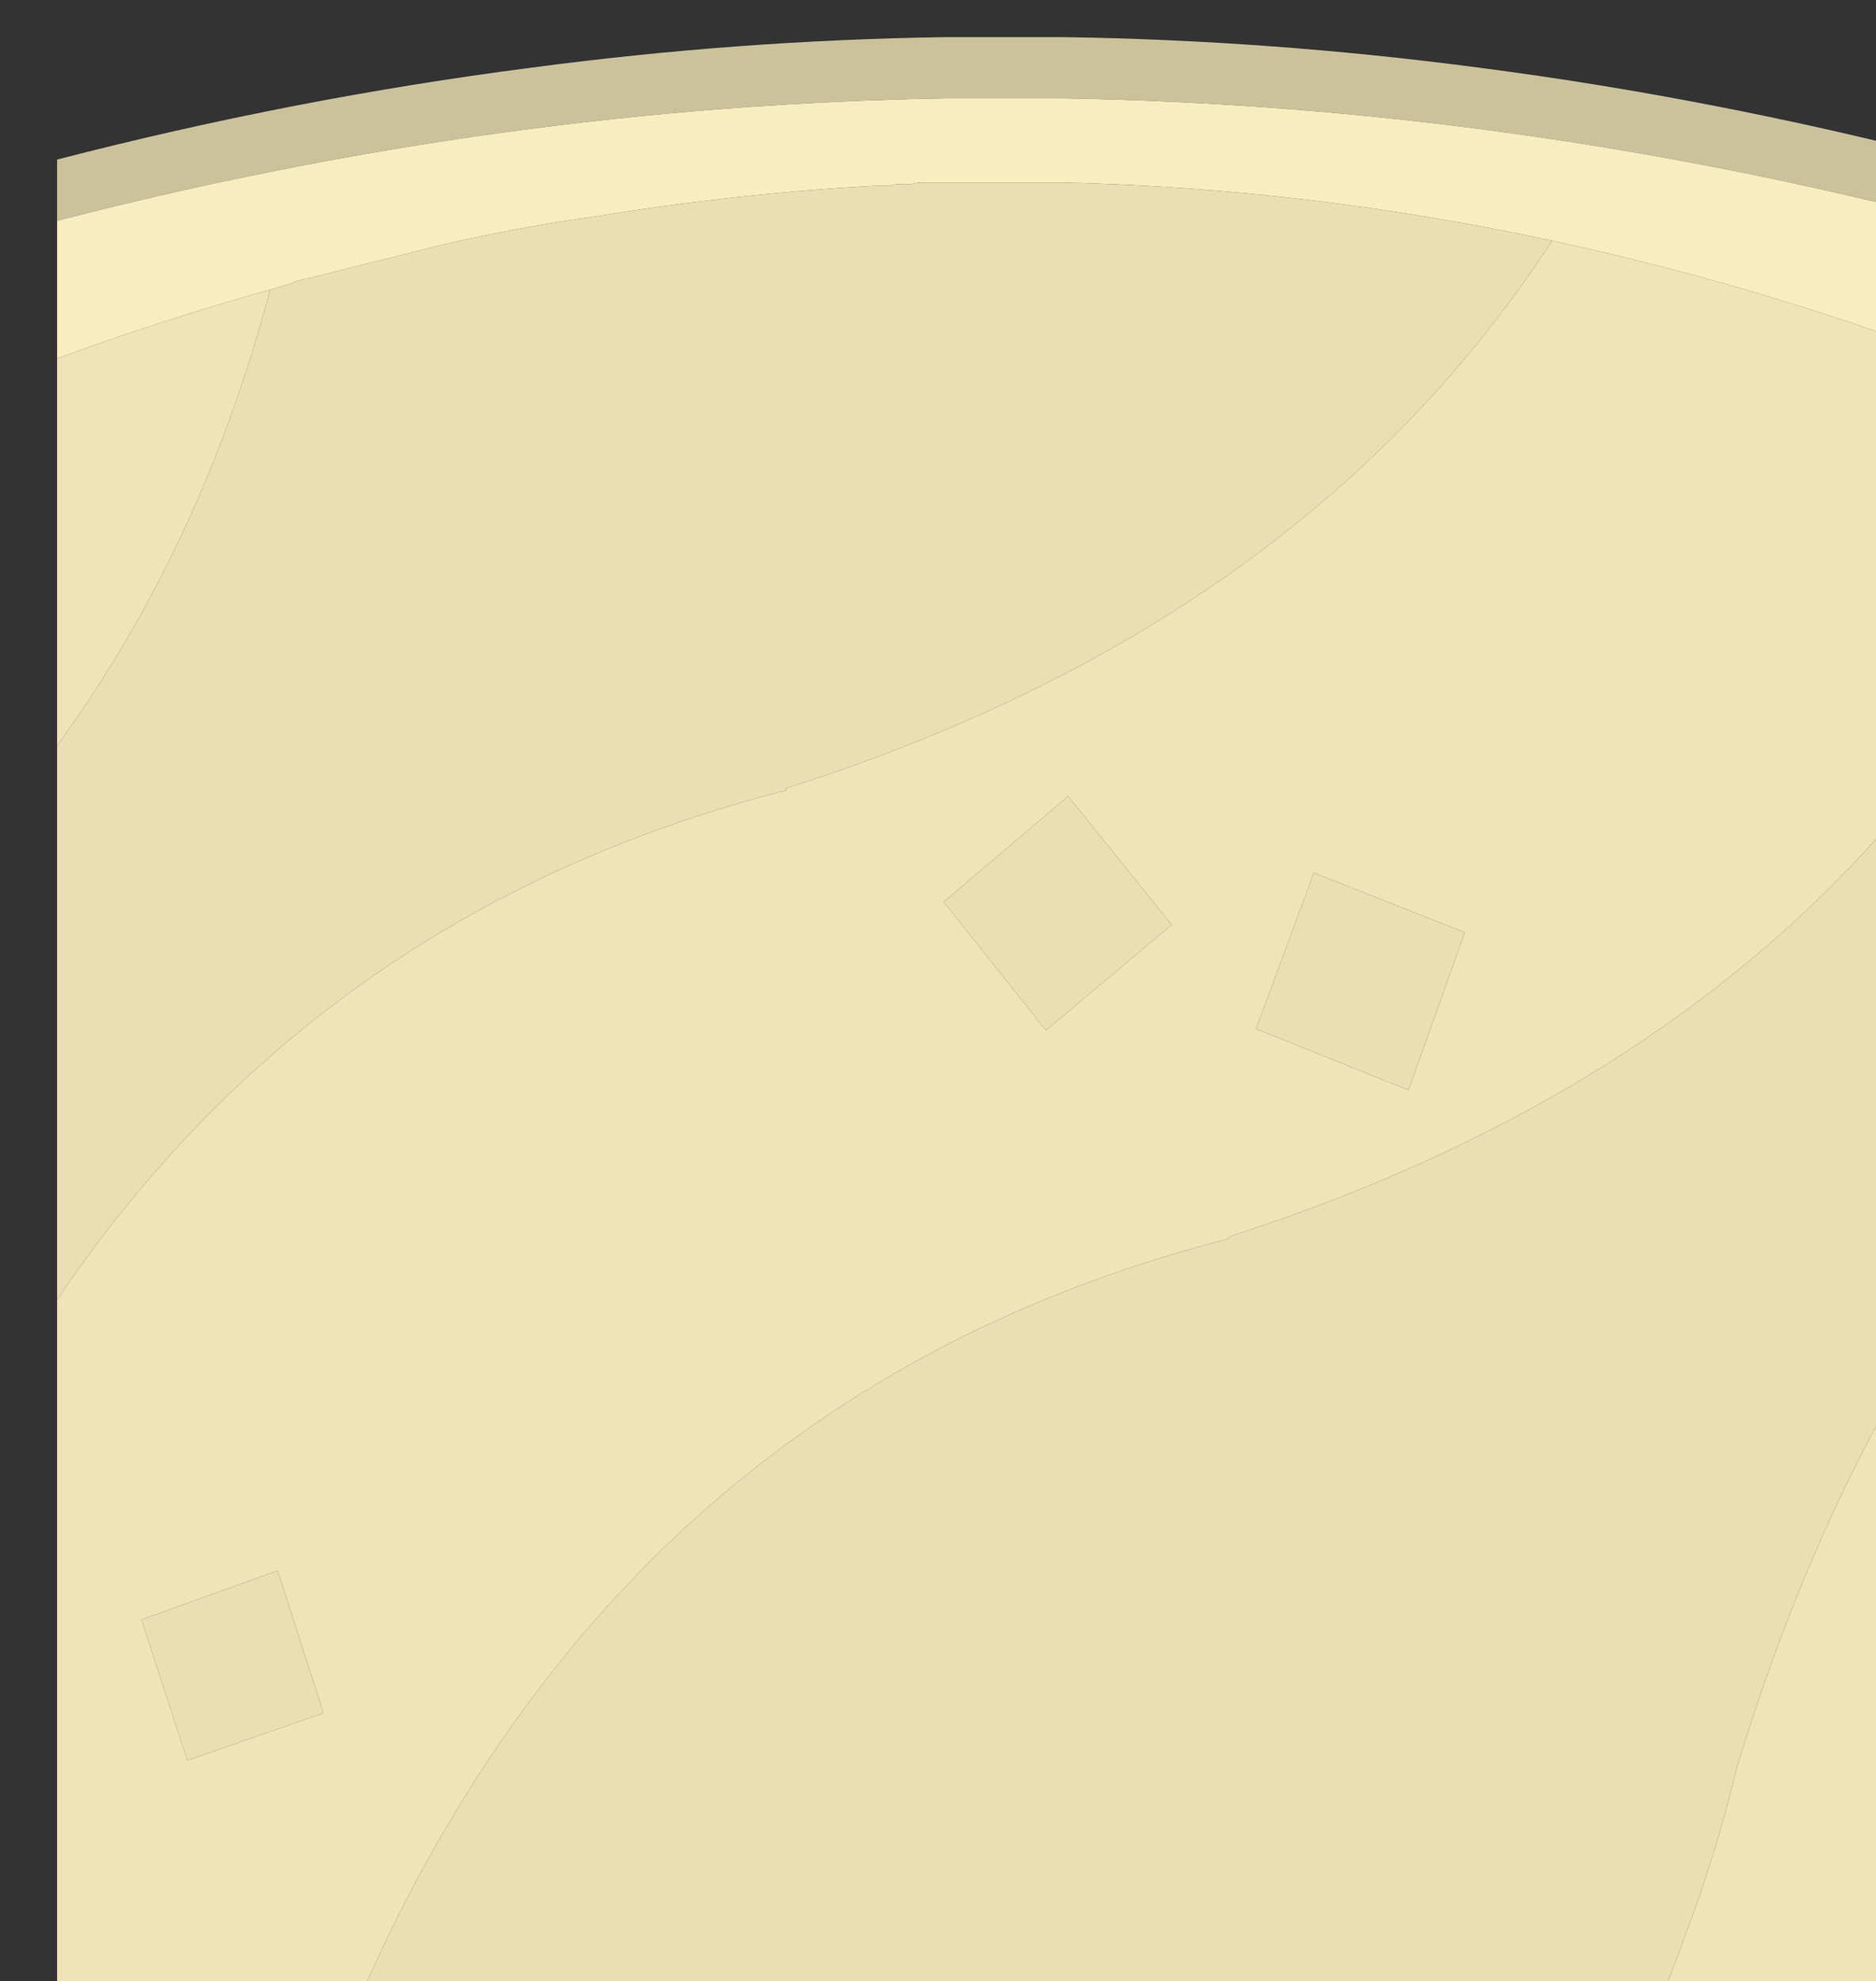 <?xml version="1.0" encoding="UTF-8" standalone="no"?>
<!-- Created with Inkscape (http://www.inkscape.org/) -->

<svg
   preserveAspectRatio="none"
   xmlns:dc="http://purl.org/dc/elements/1.1/"
   xmlns:cc="http://creativecommons.org/ns#"
   xmlns:rdf="http://www.w3.org/1999/02/22-rdf-syntax-ns#"
   xmlns:svg="http://www.w3.org/2000/svg"
   xmlns="http://www.w3.org/2000/svg"
   xmlns:sodipodi="http://sodipodi.sourceforge.net/DTD/sodipodi-0.dtd"
   xmlns:inkscape="http://www.inkscape.org/namespaces/inkscape"
   width="4.45mm"
   height="4.7mm"
   viewBox="0 0 4.45 4.7"
   version="1.1"
   id="svg6570"
   inkscape:version="0.92.5 (2060ec1f9f, 2020-04-08)"
   sodipodi:docname="gnd-top-3.svg">
  <rect x="0" y="0" width="4.45" height="4.7" fill="#333333" stroke="none"/>
  <defs
     id="defs6564" />
  <sodipodi:namedview
     id="base"
     pagecolor="#ffffff"
     bordercolor="#666666"
     borderopacity="1.0"
     inkscape:pageopacity="0.0"
     inkscape:pageshadow="2"
     inkscape:zoom="63.356768"
     inkscape:cx="5.9583978"
     inkscape:cy="4.7170221"
     inkscape:document-units="mm"
     inkscape:current-layer="layer1"
     showgrid="false"
     inkscape:window-width="1848"
     inkscape:window-height="1016"
     inkscape:window-x="72"
     inkscape:window-y="27"
     inkscape:window-maximized="1" />
  <g
     inkscape:label="Vrstva 1"
     inkscape:groupmode="layer"
     id="layer1"
     transform="translate(0,-292.3)">
    <g
       id="g1044"
       transform="matrix(0.265,0,0,0.274,-49.303,283.094)">
      <g
         transform="scale(0.265)"
         id="use1042">
        <path
           style="fill:#eee4b7;stroke:none"
           inkscape:connector-curvature="0"
           id="path3265"
           d="m 758.2,192 h 9.8 v -22.75 q -4.5,6.5 -7.25,15.25 -0.72,2.88 -1.75,5.5 -0.366,1.02 -0.8,2 m -29.6,-39.45 0.05,0.05 Q 712.9,156.5 704,169.25 V 192 h 10.25 q 0.463,-1.02 0.95,-2 9.056,-17.961 28.4,-22.75 l -0.05,-0.05 q 16.1,-5 24.45,-16.05 V 138.5 q -6.2,-2.25 -12.35,-3.6 -0.561,-0.123 -1.15,-0.25 -8.407,12.521 -25.9,17.9 m -20.2,31.75 -1.55,-4.6 4.6,-1.6 1.55,4.65 -4.6,1.55 m 43.15,-27.05 -1.9,5.15 -5.15,-2 1.95,-5.1 5.1,1.95 m -14.15,3.2 -3.45,-4.2 4.2,-3.45 3.5,4.2 -4.25,3.45 M 706.75,147 q 2.827,-4.865 4.45,-10.75 -3.6,0.974 -7.2,2.25 v 12.65 q 1.5,-2 2.75,-4.15 z" />
        <path
           style="fill:#e9dfb3;stroke:none"
           inkscape:connector-curvature="0"
           id="path3267"
           d="m 715.2,190 q -0.487,0.98 -0.95,2 h 43.95 q 0.434,-0.98 0.8,-2 1.03,-2.62 1.75,-5.5 2.75,-8.75 7.25,-15.25 v -18.1 q -8.35,11.05 -24.45,16.05 l 0.05,0.05 q -19.344,4.789 -28.4,22.75 m 18.75,-33.75 3.45,4.2 4.25,-3.45 -3.5,-4.2 -4.2,3.45 m 15.7,6.15 1.9,-5.15 -5.1,-1.95 -1.95,5.1 5.15,2 m -42.8,17.3 1.55,4.6 4.6,-1.55 -1.55,-4.65 -4.6,1.6 m 15.4,-45.85 q -2.6,0.35 -5.1,0.9 l -4.75,1.15 q -0.3,0.05 -0.5,0.15 -0.35,0.093 -0.7,0.2 -1.623,5.885 -4.45,10.75 -1.25,2.15 -2.75,4.15 v 18.1 q 8.9,-12.75 24.65,-16.65 l -0.05,-0.05 q 17.493,-5.379 25.9,-17.9 -8.257,-1.713 -16.5,-1.9 h -4 q -0.25,0 -0.45,0 -0.2,0 -0.35,0 -0.15,0 -0.35,0.05 -0.2,0 -0.35,0 -0.2,0 -0.35,0.05 -0.2,0 -0.4,0 -4.75,0.25 -9.5,1 z" />
        <path
           style="fill:#cbc29c;stroke:none"
           inkscape:connector-curvature="0"
           id="path3269"
           d="m 704,132 v 2 q 15,-3.75 30,-4 h 4 q 15,0.25 30,4 v -2 q -8,-2 -15.95,-3 Q 745,128.1 738,128 h -4 q -7,0.1 -14,1 -8,1 -16,3 z" />
        <path
           style="fill:#f7edbe;stroke:none"
           inkscape:connector-curvature="0"
           id="path3271"
           d="m 704,134 v 4.5 q 3.6,-1.276 7.2,-2.25 0.35,-0.107 0.7,-0.2 0.2,-0.1 0.5,-0.15 l 4.75,-1.15 q 2.5,-0.55 5.1,-0.9 4.75,-0.75 9.5,-1 0.2,0 0.4,0 0.15,-0.05 0.35,-0.05 0.15,0 0.35,0 0.2,-0.05 0.35,-0.05 0.15,0 0.35,0 0.2,0 0.45,0 h 4 q 8.243,0.187 16.5,1.9 0.589,0.127 1.15,0.25 6.15,1.35 12.35,3.6 V 134 q -15,-3.75 -30,-4 h -4 q -15,0.25 -30,4 z" />
      </g>
    </g>
  </g>
</svg>
